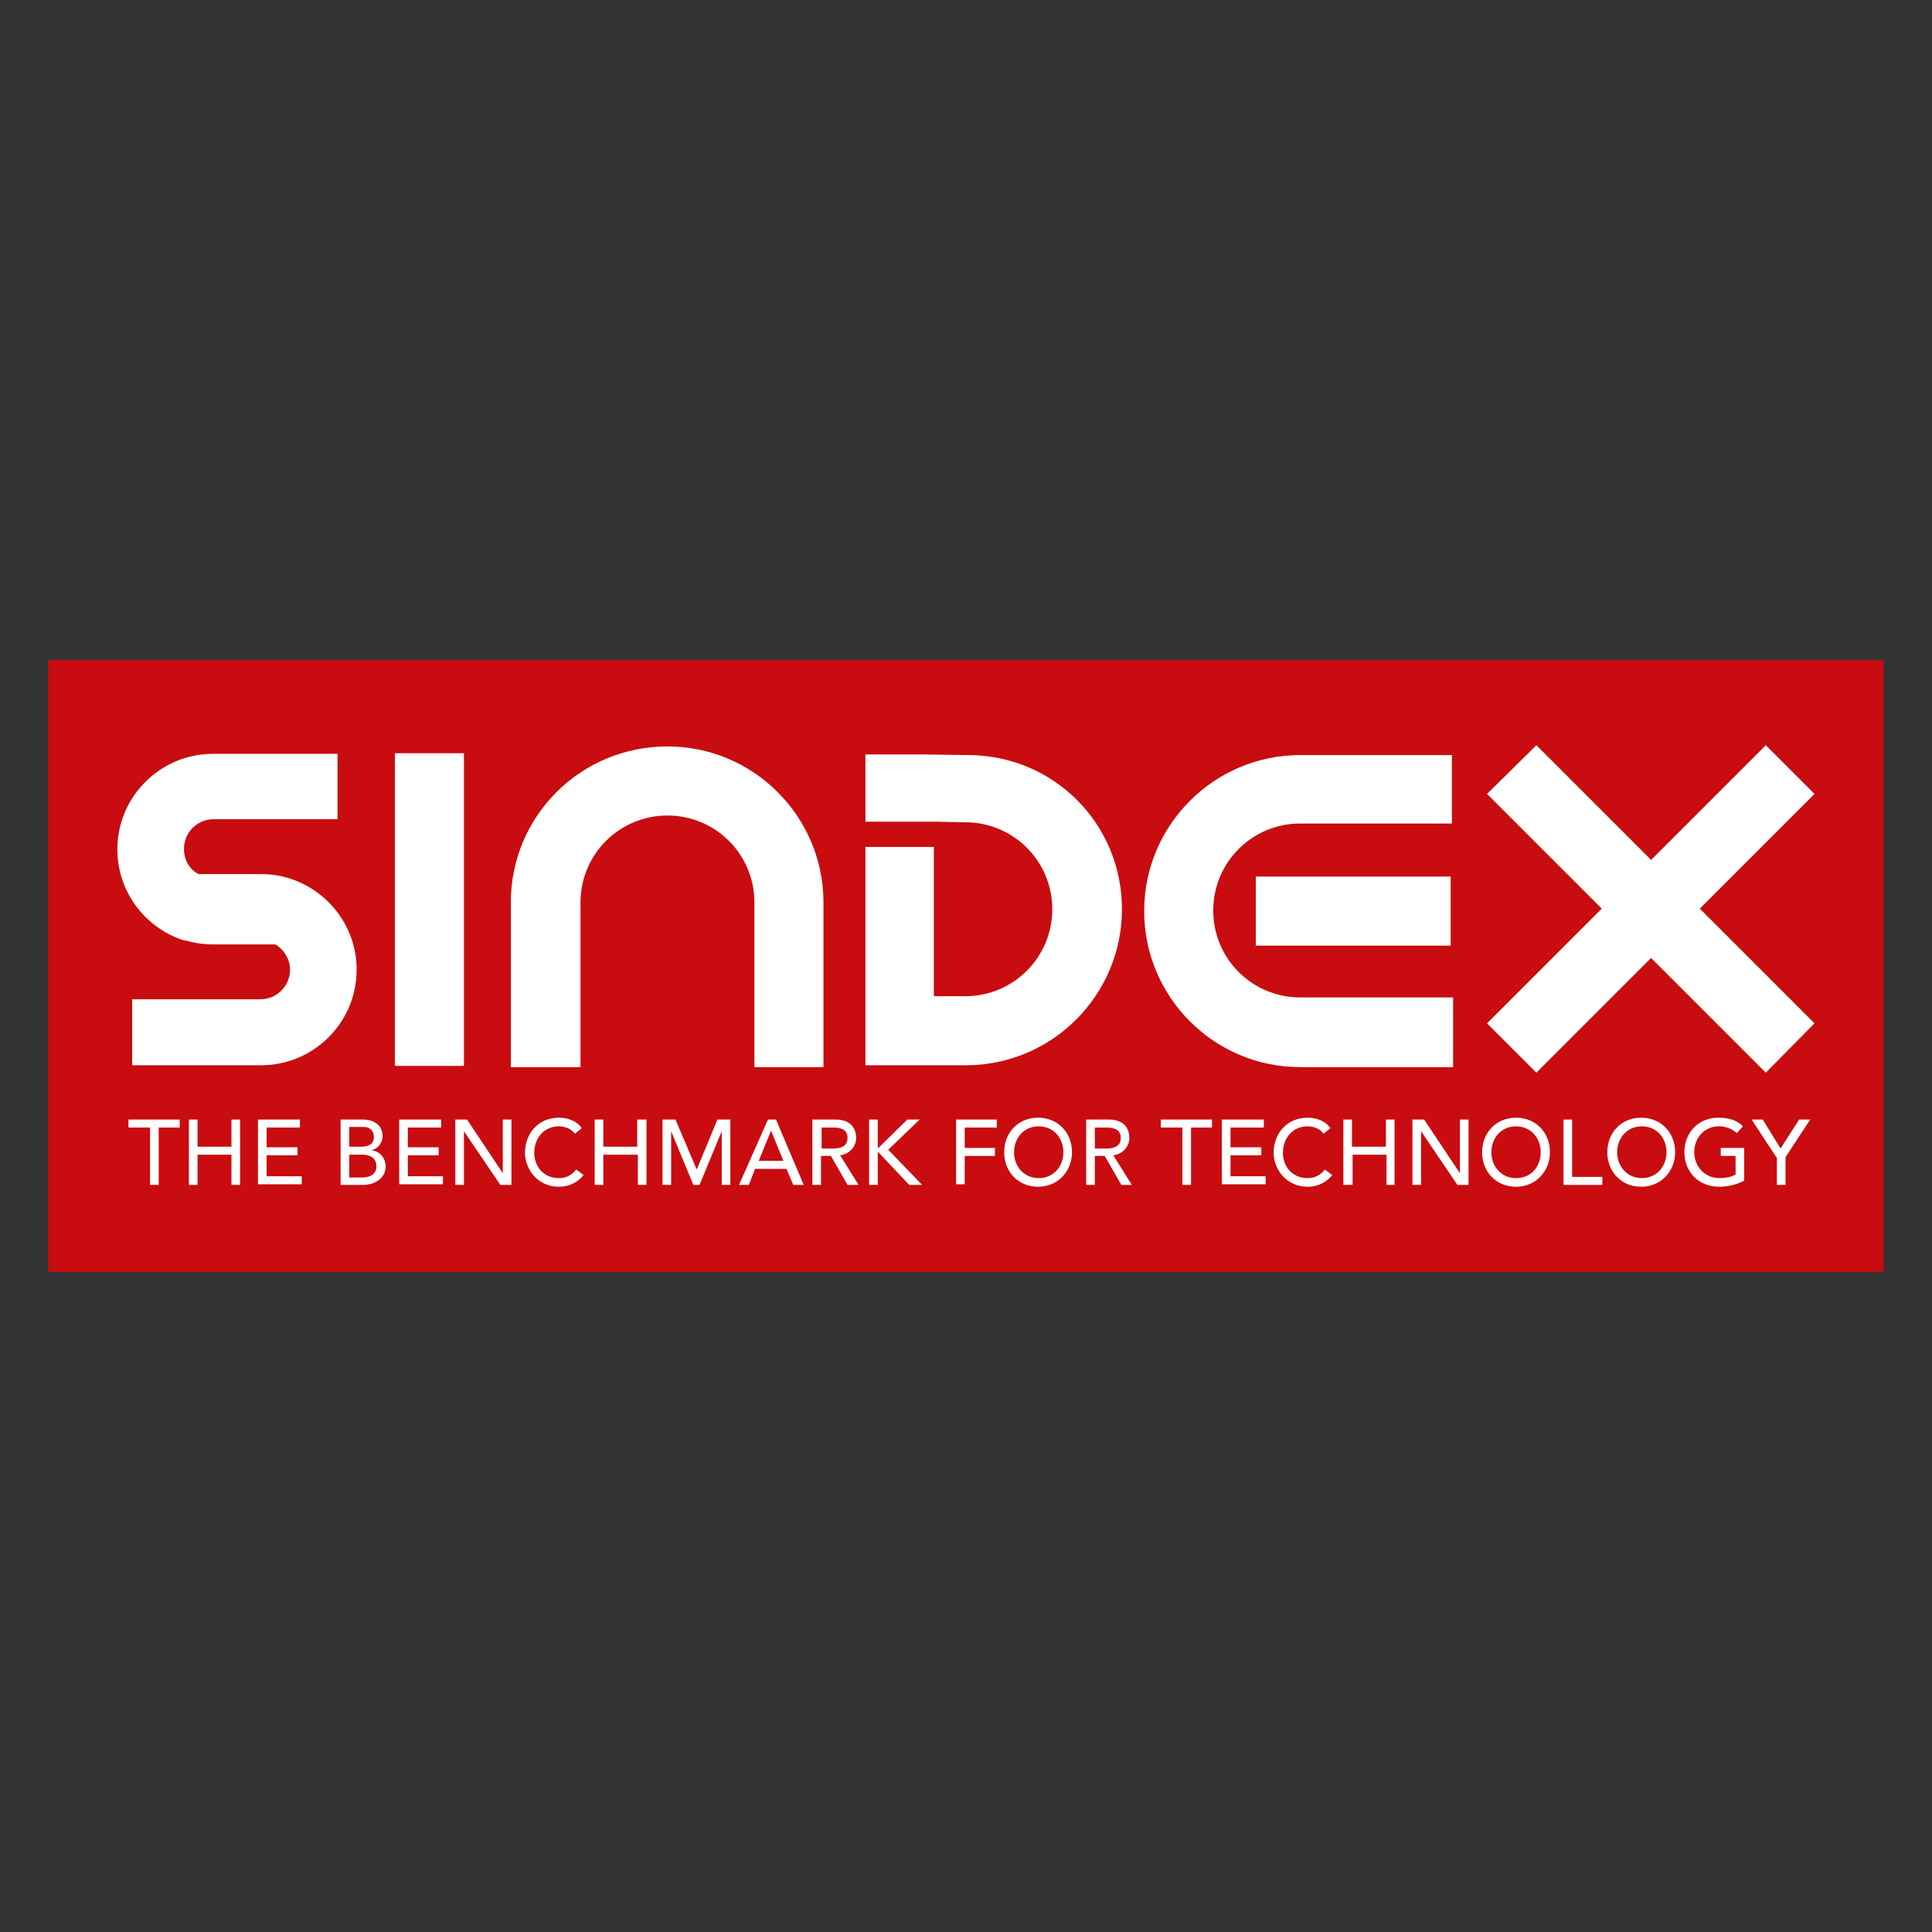 <?xml version="1.0" encoding="UTF-8" standalone="no"?>
<!DOCTYPE svg PUBLIC "-//W3C//DTD SVG 1.1//EN" "http://www.w3.org/Graphics/SVG/1.1/DTD/svg11.dtd">
<svg width="100%" height="100%" viewBox="0 0 1000 1000" version="1.1" xmlns="http://www.w3.org/2000/svg" xmlns:xlink="http://www.w3.org/1999/xlink" xml:space="preserve" xmlns:serif="http://www.serif.com/" style="fill-rule:evenodd;clip-rule:evenodd;stroke-linejoin:round;stroke-miterlimit:2;">
    <rect x="0" y="0" width="1000" height="1000" fill="#333333" stroke="none"/>
    <g id="SVGID_2_" transform="matrix(3.192,0,0,3.192,25,341.667)">
        <rect x="0" y="0" width="297.6" height="99.2" style="fill:rgb(201,12,15);"/>
    </g>
    <g transform="matrix(3.192,0,0,3.192,25,341.667)">
        <path d="M259.9,32.4L241.3,13.8L233.3,21.7L251.9,40.3L233.3,58.9L241.3,66.9L259.9,48.3L278.5,66.9L286.4,58.9L267.8,40.3L286.4,21.7L278.5,13.8L259.9,32.4Z" style="fill:white;fill-rule:nonzero;"/>
    </g>
    <g transform="matrix(3.192,0,0,3.192,25,341.667)">
        <path d="M56.2,65.8L67.4,65.8L67.4,15.1L56.2,15.1L56.2,65.8ZM75,39.3L75,66L86.3,66L86.3,39.3C86.3,31.5 92.6,25.2 100.4,25.2C108.2,25.2 114.5,31.5 114.5,39.3L114.5,66L125.7,66L125.7,39.3C125.7,25.4 114.4,14 100.4,14C86.3,14 75,25.3 75,39.3" style="fill:white;fill-rule:nonzero;"/>
    </g>
    <g transform="matrix(3.192,0,0,3.192,25,341.667)">
        <path d="M26.7,15.2C18.2,15.2 11.2,22.1 11.2,30.7C11.2,37.5 15.6,43.3 21.8,45.4L22.4,45.5C23.8,45.9 25.2,46.1 26.7,46.1L36.8,46.1C38.2,46.9 39.2,48.5 39.2,50.2C39.2,52.8 37.1,55 34.4,55L13.6,55L13.6,65.7L34.5,65.7C43,65.7 50,58.8 50,50.2C50,43.4 45.6,37.6 39.4,35.5L38.8,35.3C37.4,34.9 36,34.7 34.5,34.7L24.4,34.7C22.9,34 22,32.4 22,30.6C22,28 24.1,25.8 26.8,25.8L46.9,25.8L46.9,15.2L26.7,15.2Z" style="fill:white;fill-rule:nonzero;"/>
    </g>
    <g transform="matrix(3.192,0,0,3.192,25,341.667)">
        <path d="M132.5,15.2L132.5,26.2L144,26.2L148.7,26.3C156.5,26.3 162.8,32.6 162.8,40.4C162.8,48.2 156.5,54.5 148.7,54.5L143.6,54.5L143.6,30.3L132.5,30.3L132.5,65.7L148.8,65.7C162.7,65.7 174.1,54.4 174.1,40.4C174.1,26.5 163,15.4 149.1,15.4L141.9,15.3L132.5,15.3L132.5,15.2Z" style="fill:white;fill-rule:nonzero;"/>
    </g>
    <g transform="matrix(3.192,0,0,3.192,25,341.667)">
        <path d="M195.8,46.3L227.4,46.3L227.4,35.1L195.8,35.1L195.8,46.3ZM203,15.4C189.1,15.4 177.7,26.7 177.7,40.7C177.7,54.6 189,66 203,66L227.8,66L227.8,54.7L203,54.7C195.2,54.7 188.9,48.4 188.9,40.6C188.9,32.8 195.2,26.5 203,26.5L227.6,26.5L227.6,15.4L203,15.4Z" style="fill:white;fill-rule:nonzero;"/>
    </g>
    <g transform="matrix(3.192,0,0,3.192,25,341.667)">
        <path d="M16.5,75.8L13,75.8L13,74.5L21.3,74.5L21.3,75.8L17.9,75.8L17.9,85.1L16.5,85.1L16.5,75.8Z" style="fill:white;fill-rule:nonzero;"/>
        <path d="M22.8,74.5L24.2,74.5L24.2,78.9L29.7,78.9L29.7,74.5L31.1,74.5L31.1,85.1L29.7,85.1L29.7,80.2L24.2,80.2L24.2,85.1L22.8,85.1L22.8,74.5Z" style="fill:white;fill-rule:nonzero;"/>
        <path d="M33.9,74.5L40.8,74.5L40.8,75.8L35.4,75.8L35.4,79L40.4,79L40.4,80.3L35.4,80.3L35.4,83.7L41.1,83.7L41.1,85L34,85L34,74.5L33.9,74.5Z" style="fill:white;fill-rule:nonzero;"/>
        <path d="M47.3,74.5L51,74.5C52.8,74.5 54.2,75.4 54.2,77.2C54.2,78.4 53.4,79.2 52.4,79.5C53.7,79.6 54.7,80.7 54.7,82.1C54.7,84 53,85.1 51,85.1L47.4,85.1L47.4,74.5L47.3,74.5ZM48.8,78.9L50.8,78.9C51.9,78.9 52.8,78.5 52.8,77.3C52.8,76.5 52.3,75.7 51.1,75.7L48.8,75.7L48.8,78.9ZM48.8,83.9L50.9,83.9C51.8,83.9 53.2,83.6 53.2,82.1C53.2,80.8 52.3,80.2 50.9,80.2L48.8,80.2L48.8,83.9Z" style="fill:white;fill-rule:nonzero;"/>
        <path d="M56.8,74.5L63.7,74.5L63.7,75.8L58.3,75.8L58.3,79L63.3,79L63.3,80.3L58.3,80.3L58.3,83.7L64,83.7L64,85L56.9,85L56.9,74.5L56.8,74.5Z" style="fill:white;fill-rule:nonzero;"/>
        <path d="M66,74.5L67.9,74.5L73.7,83.2L73.7,74.5L75.1,74.5L75.1,85.1L73.3,85.1L67.4,76.4L67.4,85.1L66,85.1L66,74.5Z" style="fill:white;fill-rule:nonzero;"/>
        <path d="M85.4,76.8C84.8,76 83.8,75.6 82.8,75.6C80.4,75.6 78.8,77.5 78.8,79.9C78.8,82.1 80.3,84 82.8,84C84,84 84.9,83.5 85.6,82.6L86.8,83.5C86.5,83.9 85.2,85.4 82.8,85.4C79.4,85.4 77.3,82.6 77.3,79.9C77.3,76.6 79.6,74.2 82.8,74.2C84.2,74.2 85.7,74.7 86.5,75.9L85.4,76.8Z" style="fill:white;fill-rule:nonzero;"/>
        <path d="M88.6,74.5L90,74.5L90,78.9L95.5,78.9L95.5,74.5L97,74.5L97,85.1L95.6,85.1L95.6,80.2L90,80.2L90,85.1L88.6,85.1L88.6,74.5Z" style="fill:white;fill-rule:nonzero;"/>
        <path d="M99.6,74.5L101.7,74.5L105.1,82.5L105.2,82.5L108.5,74.5L110.6,74.5L110.6,85.1L109.2,85.1L109.2,76.4L105.6,85.1L104.6,85.1L101,76.4L101,85.1L99.6,85.1L99.6,74.5Z" style="fill:white;fill-rule:nonzero;"/>
        <path d="M116.7,74.5L118,74.5L122.5,85.1L120.8,85.1L119.7,82.5L114.6,82.5L113.6,85.1L112,85.1L116.7,74.5ZM119.2,81.2L117.2,76.3L115.2,81.2L119.2,81.2Z" style="fill:white;fill-rule:nonzero;"/>
        <path d="M123.9,74.5L127.6,74.5C130.3,74.5 131,76.1 131,77.5C131,78.8 130,80.1 128.4,80.3L131.4,85.1L129.6,85.1L126.9,80.4L125.3,80.4L125.3,85.1L123.9,85.1L123.9,74.5ZM125.4,79.2L127.3,79.2C128.4,79.2 129.6,78.9 129.6,77.5C129.6,76.1 128.5,75.8 127.3,75.8L125.4,75.8L125.4,79.2Z" style="fill:white;fill-rule:nonzero;"/>
        <path d="M133.1,74.5L134.5,74.5L134.5,79.1L134.6,79.1L139.3,74.5L141.3,74.5L136.2,79.4L141.7,85.1L139.6,85.1L134.6,79.8L134.5,79.8L134.5,85.1L133.1,85.1L133.1,74.5Z" style="fill:white;fill-rule:nonzero;"/>
        <path d="M147.1,74.5L153.8,74.5L153.8,75.8L148.6,75.8L148.6,79.1L153.5,79.1L153.5,80.4L148.6,80.4L148.6,85L147.2,85L147.2,74.5L147.1,74.5Z" style="fill:white;fill-rule:nonzero;"/>
        <path d="M155,79.8C155,76.6 157.3,74.2 160.5,74.2C163.7,74.2 166,76.6 166,79.8C166,82.9 163.7,85.4 160.5,85.4C157.3,85.4 155,83 155,79.8ZM164.6,79.8C164.6,77.5 163,75.6 160.6,75.6C158.2,75.6 156.6,77.5 156.6,79.8C156.6,82.1 158.2,84 160.6,84C163,84 164.6,82.1 164.6,79.8Z" style="fill:white;fill-rule:nonzero;"/>
        <path d="M168.2,74.5L171.9,74.5C174.6,74.5 175.3,76.1 175.3,77.5C175.3,78.8 174.3,80.1 172.7,80.3L175.7,85.1L174,85.1L171.3,80.4L169.7,80.4L169.7,85.1L168.3,85.1L168.3,74.5L168.2,74.5ZM169.7,79.2L171.6,79.2C172.7,79.2 173.9,78.9 173.9,77.5C173.9,76.1 172.8,75.8 171.6,75.8L169.7,75.8L169.7,79.2Z" style="fill:white;fill-rule:nonzero;"/>
        <path d="M183.9,75.8L180.4,75.8L180.4,74.5L188.7,74.5L188.7,75.8L185.3,75.8L185.3,85.1L183.9,85.1L183.9,75.8Z" style="fill:white;fill-rule:nonzero;"/>
        <path d="M190.2,74.5L197.1,74.5L197.1,75.8L191.7,75.8L191.7,79L196.7,79L196.7,80.3L191.7,80.3L191.7,83.7L197.4,83.7L197.4,85L190.3,85L190.3,74.5L190.2,74.5Z" style="fill:white;fill-rule:nonzero;"/>
        <path d="M206.8,76.8C206.2,76 205.2,75.6 204.2,75.6C201.8,75.6 200.2,77.5 200.2,79.9C200.2,82.1 201.7,84 204.2,84C205.4,84 206.3,83.5 207,82.6L208.2,83.5C207.9,83.9 206.6,85.4 204.2,85.4C200.8,85.4 198.7,82.6 198.7,79.9C198.7,76.6 201,74.2 204.2,74.2C205.6,74.2 207.1,74.7 207.9,75.9L206.8,76.8Z" style="fill:white;fill-rule:nonzero;"/>
        <path d="M210,74.5L211.4,74.5L211.4,78.9L216.9,78.9L216.9,74.5L218.3,74.5L218.3,85.1L217,85.1L217,80.2L211.5,80.2L211.5,85.1L210,85.1L210,74.5Z" style="fill:white;fill-rule:nonzero;"/>
        <path d="M221.2,74.5L223.1,74.5L228.9,83.2L228.9,74.5L230.3,74.5L230.3,85.1L228.5,85.1L222.6,76.4L222.6,85.1L221.2,85.1L221.2,74.5Z" style="fill:white;fill-rule:nonzero;"/>
        <path d="M232.5,79.8C232.5,76.6 234.8,74.2 238,74.2C241.2,74.2 243.5,76.6 243.5,79.8C243.5,82.9 241.2,85.4 238,85.4C234.8,85.4 232.5,83 232.5,79.8ZM242,79.8C242,77.5 240.4,75.6 238,75.6C235.6,75.6 234,77.5 234,79.8C234,82.1 235.6,84 238,84C240.5,84 242,82.1 242,79.8Z" style="fill:white;fill-rule:nonzero;"/>
        <path d="M245.7,74.5L247.1,74.5L247.1,83.8L252,83.8L252,85.1L245.7,85.1L245.7,74.5Z" style="fill:white;fill-rule:nonzero;"/>
        <path d="M252.8,79.8C252.8,76.6 255.1,74.2 258.3,74.2C261.5,74.2 263.8,76.6 263.8,79.8C263.8,82.9 261.5,85.4 258.3,85.4C255.1,85.4 252.8,83 252.8,79.8ZM262.4,79.8C262.4,77.5 260.8,75.6 258.4,75.6C256,75.6 254.4,77.5 254.4,79.8C254.4,82.1 256,84 258.4,84C260.8,84 262.4,82.1 262.4,79.8Z" style="fill:white;fill-rule:nonzero;"/>
        <path d="M275,79.1L275,84.4C274,85 272.3,85.4 271,85.4C267.4,85.4 265.3,82.8 265.3,79.8C265.3,76.6 267.6,74.2 270.8,74.2C272.7,74.2 273.9,74.7 274.8,75.6L273.8,76.7C272.9,75.9 271.9,75.6 270.9,75.6C268.5,75.6 266.9,77.5 266.9,79.8C266.9,82.2 268.7,84 271,84C272,84 273,83.8 273.6,83.4L273.6,80.4L271.2,80.4L271.2,79.1L275,79.1Z" style="fill:white;fill-rule:nonzero;"/>
        <path d="M280.2,80.6L276.2,74.5L278,74.5L280.9,79.2L283.9,74.5L285.7,74.5L281.7,80.6L281.7,85.1L280.3,85.1L280.3,80.6L280.2,80.6Z" style="fill:white;fill-rule:nonzero;"/>
    </g>
</svg>
